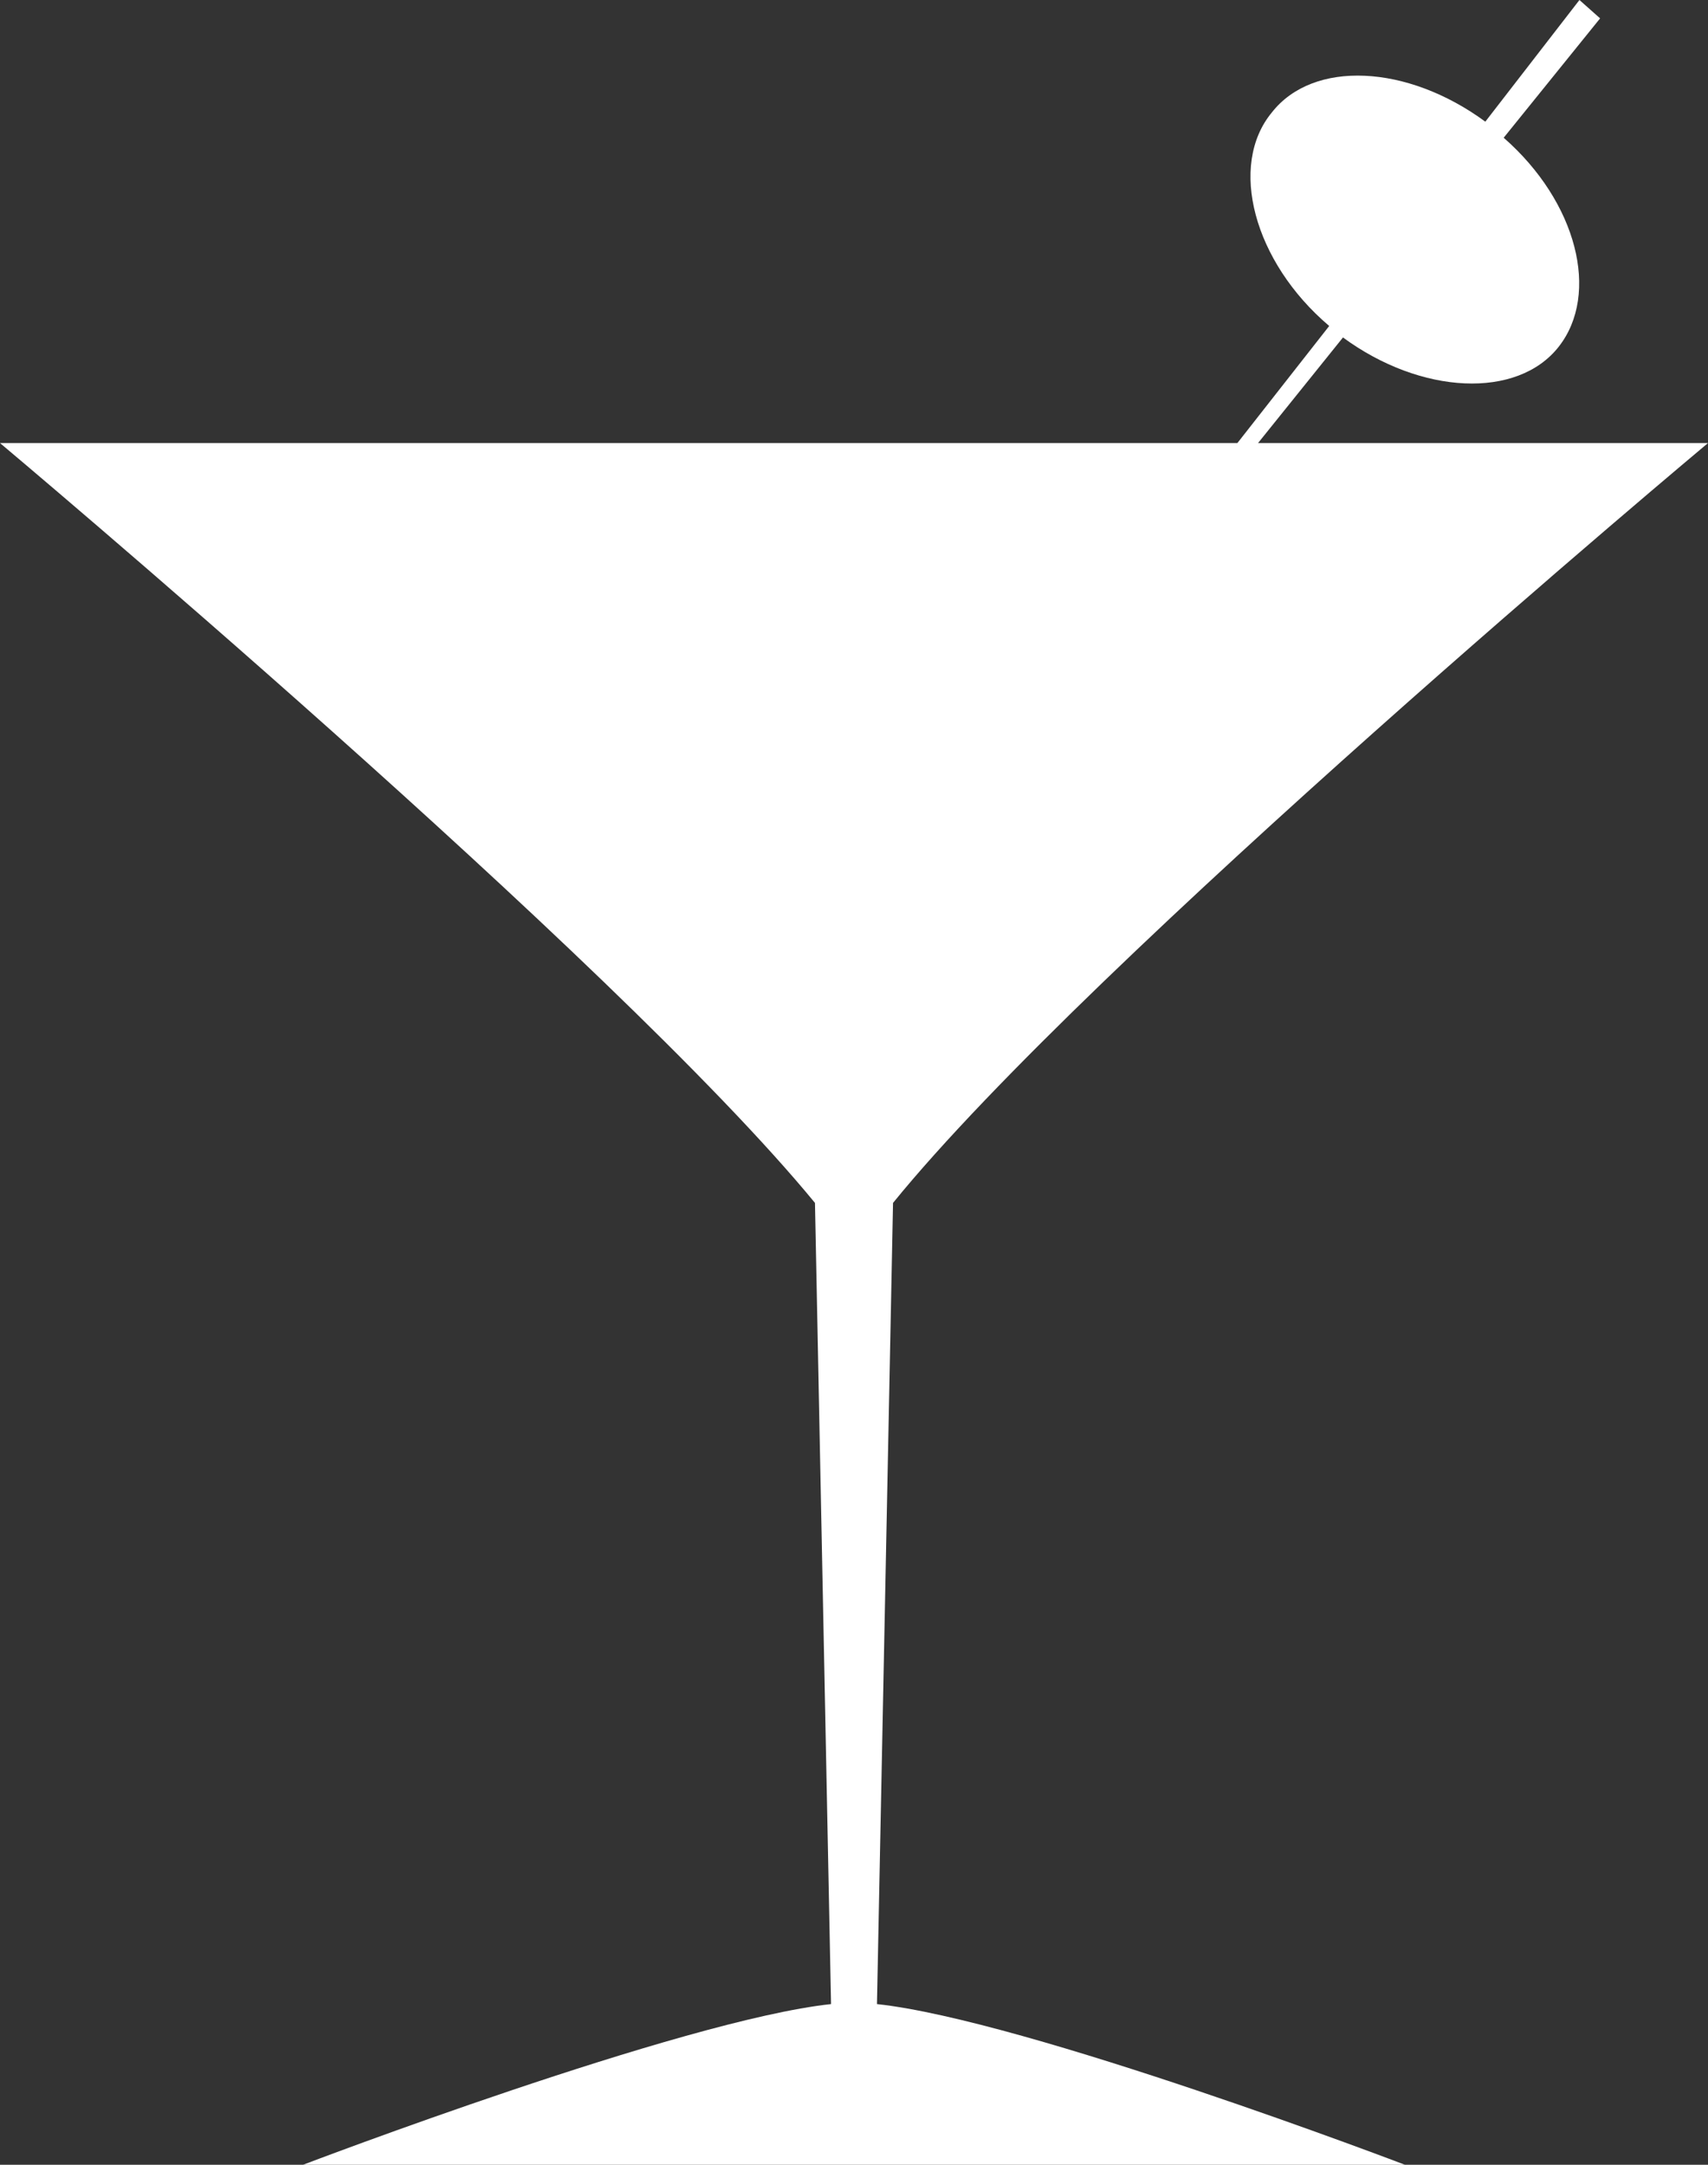<?xml version="1.0" encoding="UTF-8" standalone="no"?><svg xmlns="http://www.w3.org/2000/svg" xmlns:xlink="http://www.w3.org/1999/xlink" fill="#ffffff" height="94.3" preserveAspectRatio="xMidYMid meet" version="1" viewBox="13.3 2.7 74.4 94.3" width="74.4" zoomAndPan="magnify"><rect x="13.3" y="2.7" width="74.4" height="94.3" fill="#333333" stroke="none"/><g id="change1_1"><path d="M52.2,55.1C60.8,44.5,87.7,22,87.7,22H68.1l3.7-4.6c3.4,2.5,7.6,2.7,9.4,0.4c1.8-2.3,0.8-6.3-2.4-9.1L83,3.5l-0.9-0.8L78,8 c-3.4-2.5-7.5-2.7-9.3-0.4c-1.9,2.3-0.8,6.5,2.5,9.3L67.2,22H13.3c0,0,26.8,22.5,35.5,33.1L49.5,90c-6.5,0.7-23,7-23,7h48 c0,0-16.5-6.3-23-7L52.2,55.1z"/></g></svg>